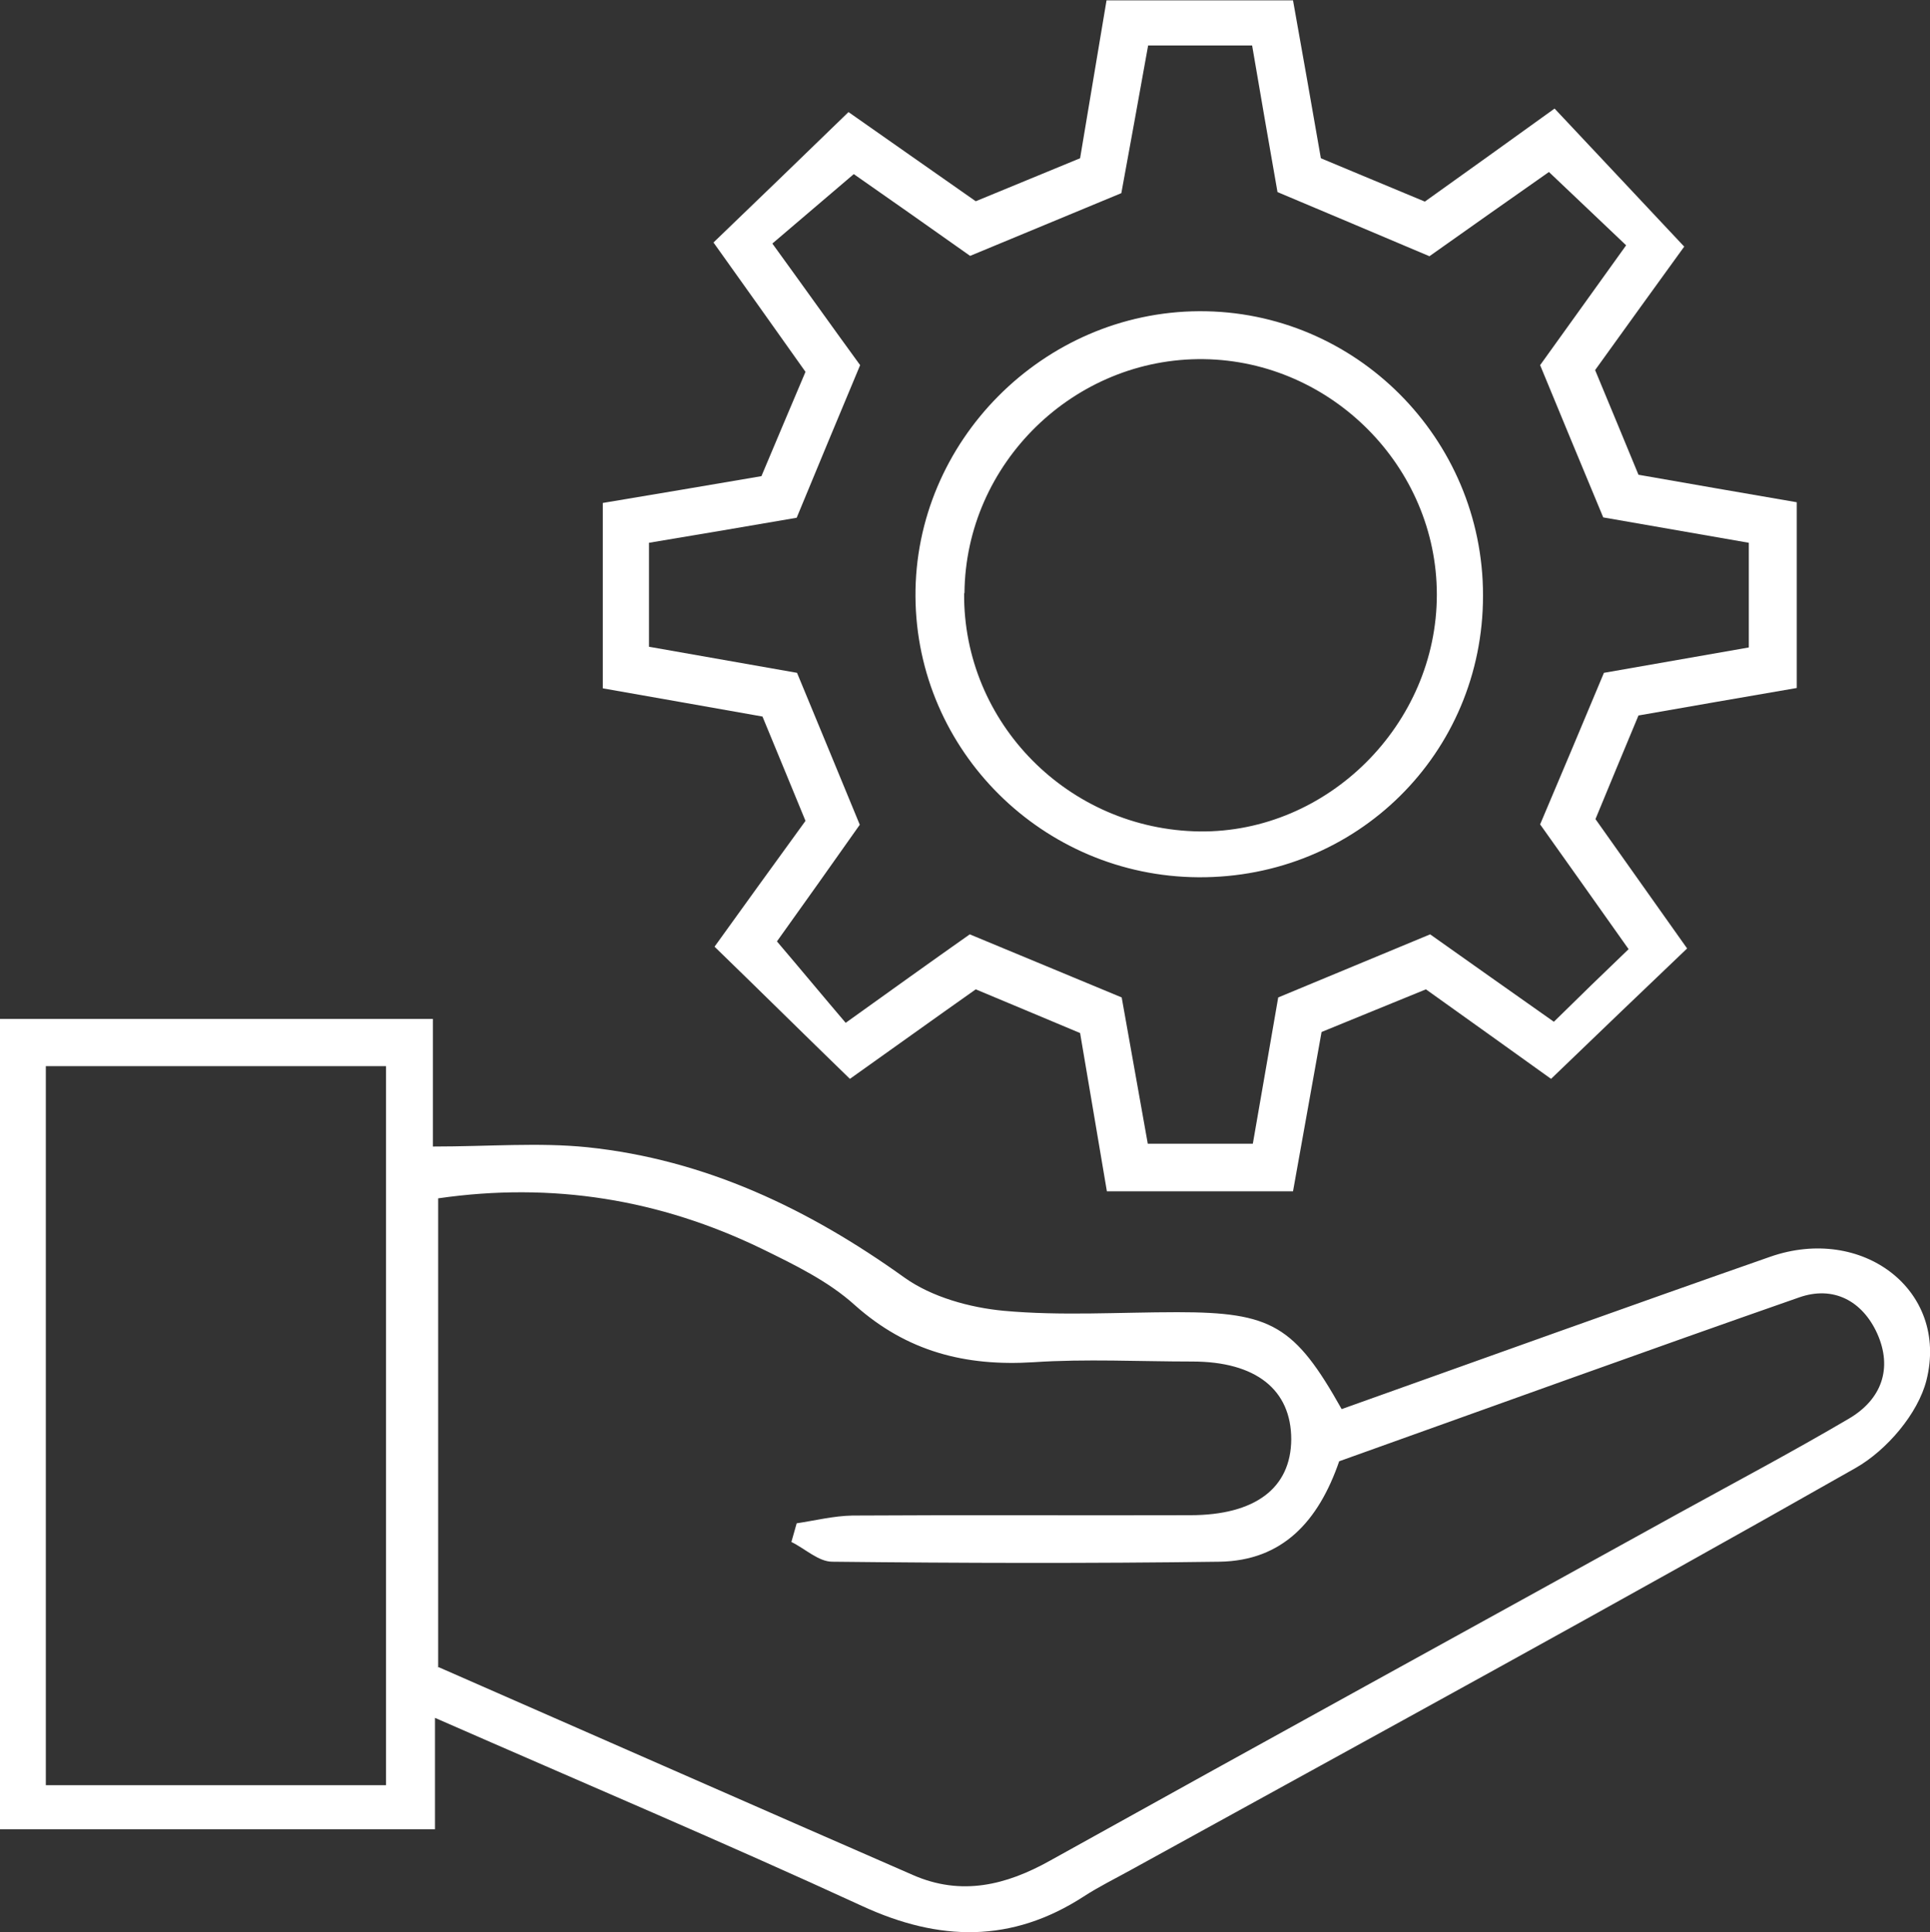 <?xml version="1.0" encoding="UTF-8"?>
<svg id="Layer_2" data-name="Layer 2" xmlns="http://www.w3.org/2000/svg" viewBox="0 0 54.75 54.82">
  <rect x="0" y="0" width="54.75" height="54.82" fill="#333333" stroke="none"/>
  <defs>
    <style>
      .cls-1 {
        fill: #ffff;
        stroke-width: 0px;
      }
    </style>
  </defs>
  <g id="Layer_1-2" data-name="Layer 1">
    <g>
      <path class="cls-1" d="M12.34,48.74v3.16H0v-22.99h12.28v3.62c1.6,0,3-.12,4.38.02,3.35.35,6.28,1.75,9,3.7.77.55,1.85.85,2.81.94,1.63.15,3.28.04,4.93.04,2.67,0,3.33.38,4.66,2.75,4.04-1.44,8.09-2.9,12.15-4.32,2.62-.92,5.08.95,4.44,3.5-.24.95-1.13,1.99-2.01,2.49-6.81,3.87-13.69,7.62-20.55,11.4-.45.25-.92.48-1.35.76-2.04,1.32-4.09,1.28-6.28.27-3.91-1.8-7.88-3.48-12.12-5.34ZM12.44,47.3c4.52,1.98,8.99,3.95,13.46,5.9,1.37.6,2.64.29,3.89-.41,5.95-3.31,11.91-6.58,17.86-9.87,1.6-.88,3.22-1.74,4.8-2.67.92-.54,1.25-1.42.8-2.42-.42-.92-1.24-1.36-2.21-1.02-4.38,1.53-8.74,3.11-13.05,4.65-.59,1.71-1.61,2.82-3.39,2.85-3.66.05-7.33.04-10.99,0-.39,0-.77-.37-1.16-.56.05-.18.1-.35.15-.53.53-.08,1.05-.21,1.58-.22,3.19-.02,6.39,0,9.58-.01,1.85,0,2.86-.77,2.87-2.15,0-1.41-1-2.21-2.81-2.21-1.5,0-3.01-.08-4.51.02-1.92.12-3.58-.3-5.06-1.62-.75-.68-1.72-1.15-2.64-1.6-2.89-1.4-5.93-1.9-9.18-1.43v13.32ZM10.96,30.25H1.3v20.4h9.65v-20.4Z"/>
      <path class="cls-1" d="M47.79,6.98c-.82,1.13-1.69,2.34-2.54,3.52.43,1.03.82,1.98,1.23,2.97,1.47.26,2.93.51,4.49.78v5.27c-1.51.26-3.01.52-4.49.78-.43,1.03-.82,1.97-1.22,2.94.87,1.23,1.73,2.44,2.6,3.67-1.3,1.24-2.5,2.39-3.86,3.7-1.09-.78-2.3-1.65-3.55-2.54-.95.39-1.89.77-2.96,1.21-.26,1.44-.53,2.95-.81,4.52h-5.28c-.26-1.52-.5-2.98-.76-4.49-.96-.4-1.9-.8-2.96-1.24-1.19.84-2.43,1.73-3.57,2.54-1.33-1.29-2.51-2.46-3.84-3.75.8-1.11,1.67-2.32,2.58-3.57-.39-.94-.77-1.88-1.22-2.96-1.42-.25-2.93-.52-4.53-.8v-5.26c1.51-.25,2.97-.5,4.5-.76.41-.97.82-1.95,1.25-2.96-.87-1.23-1.74-2.45-2.61-3.67,1.28-1.23,2.48-2.39,3.83-3.7,1.1.77,2.35,1.65,3.61,2.53.99-.41,1.94-.8,2.96-1.22.24-1.45.49-2.91.75-4.48h5.29c.27,1.5.53,2.99.79,4.48,1.01.42,1.96.82,2.95,1.23,1.22-.87,2.43-1.74,3.68-2.64,1.21,1.29,2.35,2.5,3.68,3.92ZM22.04,26.71c.69.81,1.31,1.56,1.95,2.31,1.27-.91,2.44-1.75,3.52-2.51,1.51.63,2.85,1.18,4.31,1.79.24,1.34.49,2.75.74,4.15h2.98c.26-1.48.5-2.89.72-4.15,1.56-.65,2.89-1.2,4.31-1.79,1.14.81,2.32,1.64,3.51,2.48.73-.72,1.4-1.37,2.12-2.06-.88-1.24-1.71-2.42-2.51-3.54.63-1.49,1.21-2.86,1.81-4.3,1.36-.24,2.74-.48,4.11-.72v-2.97c-1.49-.26-2.87-.5-4.13-.72-.64-1.54-1.21-2.91-1.79-4.32.83-1.15,1.64-2.29,2.44-3.4-.76-.72-1.46-1.39-2.19-2.08-1.14.8-2.32,1.63-3.39,2.39-1.56-.66-2.93-1.24-4.31-1.82-.25-1.43-.49-2.8-.72-4.16h-2.95c-.27,1.49-.52,2.9-.76,4.19-1.51.63-2.85,1.18-4.29,1.78-1.13-.8-2.31-1.63-3.3-2.32-.83.71-1.57,1.34-2.31,1.97.9,1.24,1.71,2.38,2.49,3.45-.64,1.53-1.21,2.9-1.8,4.33-1.38.24-2.76.47-4.19.71v2.95c1.42.25,2.84.5,4.2.74.62,1.49,1.18,2.86,1.78,4.31-.81,1.15-1.62,2.29-2.35,3.31Z"/>
      <path class="cls-1" d="M42.07,16.9c0,4.48-3.59,8.02-8.08,7.99-4.41-.03-7.99-3.59-8.02-7.96-.03-4.4,3.62-8.08,8.05-8.1,4.43-.02,8.05,3.61,8.05,8.06ZM27.35,16.83c-.03,3.68,2.96,6.71,6.68,6.76,3.64.04,6.73-3.04,6.73-6.72,0-3.62-2.99-6.63-6.61-6.68-3.68-.05-6.76,2.96-6.79,6.64Z"/>
    </g>
  </g>
</svg>
